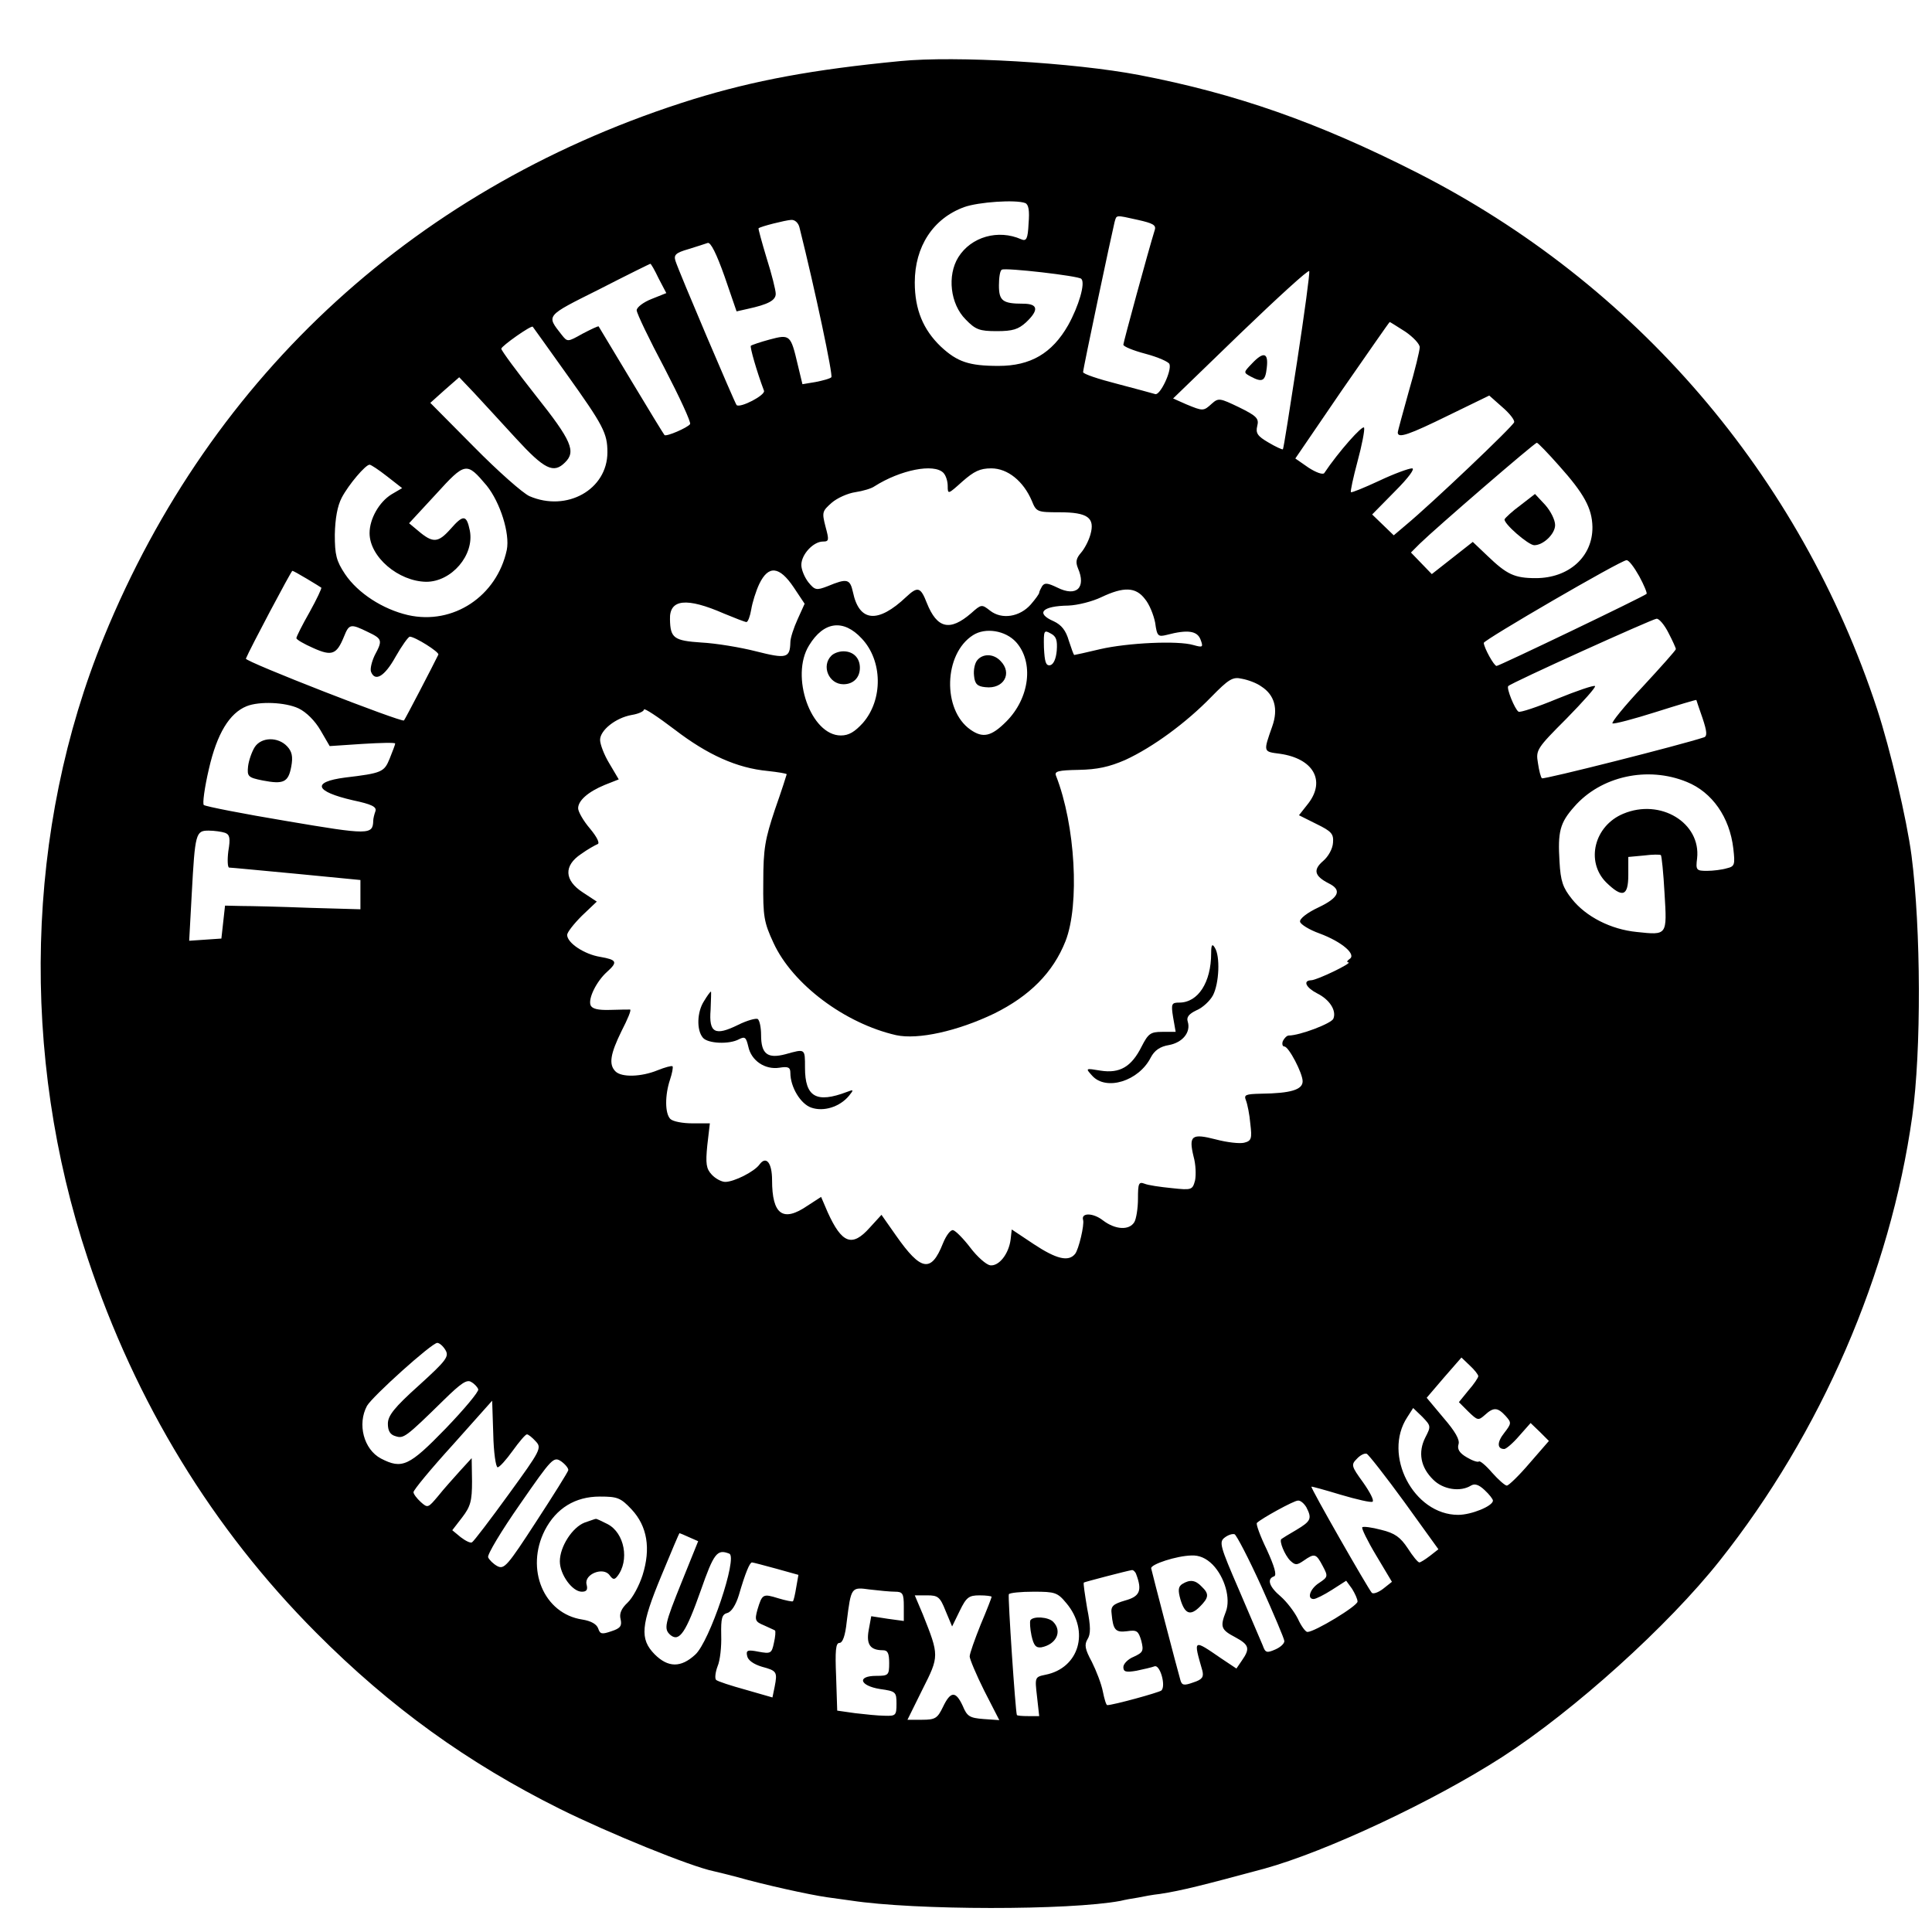 <?xml version="1.0" standalone="no"?>
<!DOCTYPE svg PUBLIC "-//W3C//DTD SVG 20010904//EN"
 "http://www.w3.org/TR/2001/REC-SVG-20010904/DTD/svg10.dtd">
<svg version="1.0" xmlns="http://www.w3.org/2000/svg"
 width="528pt" height="528pt" viewBox="0 0 528 528"
 preserveAspectRatio="xMidYMid meet">
<g transform="translate(0,528) scale(0.1,-0.1)"
fill="#000000" stroke="none">
<path d="M2460 5113 c-239 -23 -399 -53 -565 -104 -749 -233 -1316 -749 -1611
-1470 -214 -523 -230 -1141 -44 -1699 131 -394 341 -738 624 -1022 203 -204
414 -356 667 -482 131 -65 356 -157 420 -170 13 -3 42 -10 64 -16 74 -21 196
-48 245 -55 14 -2 43 -6 65 -9 176 -27 598 -27 737 -1 12 3 34 7 48 9 14 3 41
8 60 10 59 9 118 24 285 69 170 47 462 184 650 305 197 127 454 359 595 537
277 349 466 786 526 1214 25 179 24 512 -2 713 -13 99 -58 290 -94 400 -210
639 -660 1163 -1259 1467 -270 137 -493 215 -758 266 -179 34 -501 53 -653 38z
m342 -388 c9 -4 12 -20 9 -56 -2 -42 -6 -49 -20 -43 -63 28 -137 7 -172 -49
-31 -50 -22 -128 20 -170 27 -28 38 -32 85 -32 44 0 59 5 80 24 36 34 33 51
-8 51 -56 0 -66 8 -66 50 0 22 3 41 8 43 10 6 210 -17 217 -25 12 -11 -7 -75
-36 -127 -44 -77 -103 -111 -190 -111 -81 0 -113 11 -158 53 -48 46 -71 101
-71 175 0 98 50 175 135 206 39 14 141 21 167 11z m308 -46 c40 -9 50 -14 46
-27 -18 -58 -86 -308 -86 -314 0 -5 27 -16 61 -25 34 -9 63 -22 65 -28 7 -18
-26 -87 -39 -82 -7 2 -54 15 -104 28 -51 13 -93 27 -93 32 0 10 79 382 86 410
6 20 1 20 64 6z m-925 -21 c43 -172 92 -404 87 -409 -4 -4 -23 -9 -43 -13
l-36 -6 -13 54 c-19 81 -21 83 -77 68 -26 -7 -49 -15 -51 -17 -3 -3 16 -70 36
-123 4 -12 -65 -48 -75 -39 -5 6 -158 365 -167 394 -5 16 0 22 35 32 23 7 47
15 53 17 8 3 24 -29 46 -91 l33 -96 31 7 c55 12 76 23 76 41 0 10 -11 54 -25
98 -13 43 -23 80 -22 81 5 5 73 22 89 23 10 1 20 -8 23 -21z m-385 -139 l21
-40 -40 -16 c-23 -9 -41 -23 -41 -31 0 -8 34 -79 76 -158 41 -79 73 -148 70
-153 -7 -10 -65 -35 -70 -30 -2 2 -43 69 -91 149 -48 80 -88 146 -89 148 -2 1
-21 -8 -44 -20 -41 -23 -41 -23 -57 -3 -42 54 -46 50 102 124 76 39 139 70
140 70 2 1 12 -17 23 -40z m1745 -226 c-20 -130 -37 -239 -39 -241 -2 -1 -20
7 -40 19 -29 17 -35 25 -30 45 5 20 -1 27 -50 51 -52 25 -56 26 -74 10 -23
-21 -24 -21 -70 -2 l-36 16 184 178 c102 98 186 175 188 170 2 -5 -13 -115
-33 -246z m295 81 c22 -15 40 -34 40 -43 0 -9 -13 -63 -30 -121 -16 -58 -30
-108 -30 -112 0 -17 31 -6 139 47 l111 54 35 -31 c20 -17 35 -36 33 -42 -3
-11 -226 -223 -296 -281 l-33 -28 -30 29 -29 28 62 63 c38 38 56 63 47 63 -9
0 -50 -15 -90 -34 -41 -19 -75 -33 -77 -31 -2 2 6 39 18 84 12 44 20 86 18 92
-3 10 -71 -67 -109 -124 -4 -5 -23 2 -43 15 l-36 25 127 186 c71 102 129 186
131 187 1 0 20 -12 42 -26z m-2291 -117 c100 -140 111 -161 111 -213 0 -102
-111 -164 -213 -120 -18 8 -86 68 -152 135 l-119 120 39 35 40 35 40 -42 c22
-24 74 -80 115 -125 78 -85 103 -97 134 -66 31 30 18 60 -79 182 -52 66 -95
124 -95 129 0 7 82 65 86 60 1 -1 43 -60 93 -130z m2712 -250 c68 -76 90 -116
91 -167 1 -81 -64 -140 -155 -140 -58 0 -79 10 -132 61 l-40 38 -56 -44 -56
-44 -29 30 -28 29 24 24 c44 43 314 276 320 276 3 0 30 -28 61 -63z m-3203
-29 l41 -32 -29 -17 c-34 -21 -60 -67 -60 -106 0 -65 79 -132 155 -133 69 0
132 73 119 140 -9 44 -18 44 -53 4 -34 -38 -48 -39 -89 -4 l-24 20 73 79 c81
89 84 89 139 24 37 -46 64 -131 55 -176 -27 -126 -146 -206 -270 -178 -69 16
-137 60 -172 112 -24 36 -28 53 -28 108 1 44 7 78 19 101 19 36 65 90 76 90 4
0 25 -14 48 -32z m1520 10 c7 -7 12 -23 12 -36 0 -24 1 -23 40 12 32 28 48 36
79 36 45 0 88 -35 111 -89 12 -30 15 -31 75 -31 78 0 98 -15 85 -61 -5 -18
-17 -40 -26 -50 -13 -15 -15 -25 -8 -42 23 -53 -4 -79 -56 -53 -27 13 -35 14
-42 4 -4 -7 -8 -15 -8 -18 0 -3 -10 -17 -23 -32 -30 -34 -79 -42 -111 -17 -23
18 -24 18 -52 -7 -58 -50 -93 -42 -121 28 -17 44 -25 46 -56 17 -78 -74 -129
-69 -146 13 -8 36 -16 38 -69 16 -31 -12 -35 -11 -53 11 -10 13 -19 34 -19 47
0 29 33 64 59 64 17 0 17 4 7 41 -10 39 -9 42 17 65 15 13 44 26 65 29 20 3
44 10 52 16 71 45 162 63 188 37z m1902 -283 c13 -24 22 -46 20 -48 -9 -8
-403 -197 -410 -197 -7 0 -34 49 -35 63 0 8 373 225 390 226 6 1 21 -19 35
-44z m-3641 -7 c20 -12 38 -23 39 -24 2 -1 -12 -31 -32 -67 -20 -35 -36 -67
-36 -71 0 -4 21 -16 46 -27 51 -23 64 -18 84 31 14 35 18 36 65 13 40 -19 41
-23 19 -64 -8 -17 -13 -37 -10 -45 11 -28 37 -13 67 41 17 30 35 55 39 55 14
0 81 -42 78 -49 -14 -29 -91 -177 -94 -180 -6 -6 -435 161 -432 169 10 25 124
240 127 240 2 0 20 -10 40 -22z m1330 -23 l30 -45 -19 -42 c-11 -24 -20 -52
-20 -63 -1 -44 -11 -46 -94 -25 -43 11 -110 22 -149 24 -75 5 -85 12 -86 63
-2 56 45 61 148 16 29 -12 57 -23 61 -23 4 0 10 16 13 34 3 19 13 51 22 70 25
52 55 49 94 -9z m960 -32 c12 -14 24 -44 28 -65 5 -37 8 -39 32 -33 57 15 83
11 92 -13 8 -21 6 -22 -19 -15 -43 13 -181 6 -255 -11 -38 -9 -69 -16 -71 -16
-2 0 -8 18 -15 39 -8 28 -20 43 -41 53 -51 22 -32 42 40 43 25 1 65 11 90 23
61 29 94 28 119 -5z m1431 -93 c11 -21 20 -41 20 -44 0 -3 -41 -49 -91 -103
-50 -53 -87 -99 -82 -100 5 -2 58 12 118 31 60 19 110 34 111 33 0 -1 8 -24
17 -50 12 -36 13 -49 4 -52 -63 -21 -439 -116 -443 -112 -3 2 -8 21 -11 42 -6
35 -3 40 78 121 45 46 81 86 78 89 -3 3 -50 -13 -104 -35 -53 -22 -101 -38
-105 -35 -10 6 -34 65 -28 70 8 9 393 183 405 184 7 1 22 -17 33 -39z m-2205
-15 c57 -60 59 -167 3 -231 -22 -24 -38 -34 -60 -34 -82 0 -139 162 -87 246
40 66 94 73 144 19z m422 -10 c49 -55 37 -153 -27 -217 -41 -41 -64 -46 -98
-22 -77 54 -73 207 7 258 34 22 89 13 118 -19z m111 -23 c-2 -23 -9 -38 -18
-40 -12 -2 -15 9 -17 48 -1 47 0 49 18 39 16 -8 19 -19 17 -47z m559 -98 c36
-23 47 -61 30 -109 -25 -71 -25 -69 21 -75 91 -13 125 -73 78 -135 l-26 -33
48 -24 c41 -20 47 -27 45 -51 -1 -17 -13 -38 -27 -50 -28 -24 -24 -41 15 -61
37 -18 29 -39 -28 -66 -30 -14 -52 -31 -50 -39 1 -7 25 -22 53 -32 62 -23 102
-58 82 -70 -7 -5 -8 -9 -3 -9 13 -1 -86 -49 -102 -49 -23 -1 -14 -20 17 -36
34 -17 53 -47 44 -69 -5 -13 -92 -46 -122 -46 -5 0 -12 -7 -16 -15 -3 -8 -1
-15 4 -15 12 0 50 -73 50 -95 0 -23 -32 -33 -114 -34 -42 -1 -47 -3 -41 -18 4
-10 10 -39 12 -64 5 -41 3 -47 -17 -52 -12 -3 -47 1 -77 9 -66 17 -75 11 -61
-47 6 -21 7 -50 4 -65 -7 -26 -9 -27 -64 -21 -31 3 -65 8 -74 12 -16 6 -18 1
-18 -41 0 -27 -5 -56 -10 -64 -14 -23 -52 -21 -86 5 -27 21 -60 21 -54 1 4
-13 -12 -81 -22 -93 -18 -22 -51 -14 -113 27 l-60 40 -3 -27 c-5 -40 -32 -74
-56 -71 -11 2 -35 23 -54 48 -19 25 -40 46 -47 48 -7 2 -19 -14 -28 -36 -32
-81 -60 -76 -128 21 l-40 57 -32 -35 c-48 -54 -76 -44 -115 42 l-18 42 -37
-24 c-67 -46 -97 -25 -97 70 0 47 -16 67 -34 43 -14 -20 -70 -48 -94 -48 -10
0 -27 9 -37 20 -15 16 -17 30 -12 80 l7 60 -48 0 c-26 0 -53 5 -60 12 -15 15
-15 65 -1 107 6 18 9 34 7 37 -3 2 -21 -3 -41 -11 -44 -18 -98 -20 -115 -3
-19 19 -14 48 17 111 16 31 27 57 23 58 -4 0 -28 0 -55 -1 -33 -1 -49 3 -53
13 -7 18 16 65 45 91 30 27 27 33 -19 41 -43 7 -90 38 -90 60 0 7 18 30 40 52
l41 39 -38 25 c-51 33 -53 73 -5 105 18 13 38 24 45 27 7 2 -1 19 -21 43 -18
21 -32 46 -32 55 0 21 27 45 73 64 l38 15 -26 44 c-14 23 -25 52 -25 64 0 26
42 60 86 68 19 3 34 10 34 15 0 5 38 -20 84 -55 90 -69 170 -105 254 -113 28
-3 52 -7 52 -9 0 -1 -14 -45 -32 -96 -27 -81 -32 -107 -32 -198 -1 -95 2 -111
28 -167 52 -113 195 -220 335 -252 60 -13 168 11 268 59 97 48 161 112 195
198 39 100 27 317 -26 452 -5 12 6 15 62 16 51 1 83 8 127 27 76 35 167 102
235 172 48 49 59 56 84 50 17 -3 41 -12 53 -21z m-2631 -60 c21 -10 45 -34 60
-60 l25 -43 90 6 c49 3 89 4 89 1 0 -3 -7 -21 -15 -41 -15 -37 -21 -40 -122
-52 -92 -12 -83 -38 21 -62 52 -11 66 -18 62 -30 -3 -8 -6 -20 -6 -26 -1 -39
-12 -39 -236 -1 -120 20 -222 40 -227 44 -4 3 2 48 14 99 22 96 56 152 103
171 35 14 106 11 142 -6z m3794 -201 c69 -28 117 -96 127 -182 5 -44 4 -49
-18 -54 -13 -4 -38 -7 -54 -7 -29 0 -31 2 -27 34 11 97 -100 165 -202 122 -79
-33 -103 -130 -47 -187 45 -44 61 -39 61 20 l0 49 43 4 c23 3 44 3 46 1 2 -1
7 -48 10 -104 7 -116 8 -115 -76 -106 -71 7 -139 42 -177 90 -25 31 -31 49
-34 102 -5 82 1 106 40 150 73 84 201 112 308 68z m-3995 -139 c13 -5 15 -15
9 -50 -3 -24 -2 -44 2 -45 5 0 88 -8 184 -17 l175 -17 0 -40 0 -40 -140 4
c-77 3 -160 5 -185 5 l-45 1 -5 -45 -5 -45 -44 -3 -44 -3 7 128 c9 166 11 173
46 173 16 0 36 -3 45 -6z m602 -1413 c11 -18 4 -28 -72 -97 -68 -61 -85 -83
-85 -105 0 -19 6 -30 21 -34 22 -7 27 -4 132 99 47 46 63 57 75 49 9 -5 17
-14 19 -20 2 -6 -38 -54 -89 -107 -100 -103 -119 -112 -177 -82 -47 25 -65 94
-38 144 15 26 177 172 192 172 6 0 16 -9 22 -19z m2823 -72 c0 -4 -12 -22 -27
-39 l-26 -32 26 -26 c25 -24 27 -25 45 -9 24 22 35 21 57 -3 16 -18 16 -20 -4
-46 -20 -25 -20 -44 0 -44 5 0 24 16 41 36 l31 35 25 -24 25 -25 -53 -61 c-29
-34 -57 -61 -62 -61 -5 0 -23 16 -40 35 -17 20 -33 33 -36 31 -3 -3 -18 2 -33
11 -21 12 -27 23 -23 36 4 12 -9 35 -41 72 l-46 55 47 55 48 55 23 -22 c13
-12 23 -25 23 -29z m-2680 -249 c5 0 23 20 41 45 18 25 35 45 39 45 4 0 15 -9
24 -19 17 -18 14 -24 -74 -145 -50 -69 -95 -128 -100 -131 -4 -3 -18 4 -31 14
l-23 19 27 35 c23 30 27 45 27 99 l-1 63 -32 -35 c-17 -19 -45 -50 -60 -69
-27 -32 -28 -33 -47 -16 -11 10 -20 22 -20 27 0 6 48 64 108 130 l107 120 3
-91 c1 -50 7 -91 12 -91z m2535 81 c-20 -40 -13 -81 22 -115 27 -27 74 -34
103 -16 10 6 21 3 37 -12 13 -12 23 -25 23 -29 0 -15 -59 -39 -95 -39 -122 0
-207 164 -139 267 l16 25 25 -24 c24 -25 24 -26 8 -57z m-57 -176 l93 -129
-23 -18 c-13 -10 -26 -18 -29 -18 -4 0 -18 17 -32 39 -20 30 -35 41 -72 50
-26 7 -50 10 -52 7 -3 -2 14 -37 38 -77 l43 -72 -24 -19 c-13 -10 -27 -15 -31
-11 -10 11 -168 287 -165 290 1 1 37 -9 80 -22 44 -13 83 -22 87 -19 5 3 -7
26 -26 53 -32 44 -33 48 -17 64 9 10 21 16 27 14 5 -2 52 -62 103 -132z
m-2285 87 c-1 -5 -41 -69 -88 -141 -78 -120 -87 -131 -106 -121 -11 6 -22 17
-25 24 -3 7 36 72 87 145 88 127 92 131 113 117 11 -8 20 -19 19 -24z m173
-107 c43 -46 53 -107 30 -180 -9 -28 -27 -62 -41 -75 -17 -16 -23 -30 -19 -45
4 -18 0 -25 -25 -33 -26 -9 -31 -8 -36 7 -4 12 -19 21 -44 25 -105 16 -156
138 -102 244 31 60 83 92 150 92 48 0 57 -3 87 -35z m1844 6 c16 -31 13 -38
-27 -62 -21 -12 -40 -24 -41 -25 -7 -5 9 -44 24 -59 14 -13 18 -13 37 0 30 21
34 19 52 -15 15 -28 14 -30 -10 -46 -25 -16 -34 -44 -15 -44 6 0 28 11 50 25
l39 25 16 -22 c8 -13 15 -28 15 -35 0 -12 -117 -83 -137 -83 -5 0 -17 16 -26
36 -10 20 -31 47 -47 61 -31 26 -39 48 -18 55 8 3 1 27 -20 73 -18 37 -30 70
-27 73 12 12 101 61 112 61 7 1 17 -8 23 -18z m-1687 -82 l25 -11 -44 -109
c-48 -119 -51 -131 -31 -148 24 -19 42 9 82 122 36 103 45 114 78 101 24 -9
-54 -241 -93 -276 -39 -36 -74 -36 -111 1 -41 42 -38 79 19 216 26 63 48 115
49 115 1 0 13 -5 26 -11z m1564 -134 c34 -76 63 -144 63 -150 0 -7 -11 -17
-25 -23 -23 -10 -27 -9 -34 11 -5 12 -34 80 -65 152 -52 120 -55 131 -39 143
9 7 21 11 27 9 5 -2 38 -65 73 -142z m-133 59 c33 -34 50 -93 36 -129 -16 -41
-13 -49 25 -69 39 -21 42 -31 19 -64 l-15 -22 -42 28 c-77 53 -76 53 -51 -34
4 -17 0 -24 -25 -32 -25 -9 -31 -8 -35 6 -8 27 -78 296 -80 306 -1 11 69 34
110 35 21 1 40 -7 58 -25z m-1193 -11 l61 -17 -6 -34 c-3 -19 -7 -36 -9 -38
-1 -2 -20 2 -40 8 -42 13 -44 12 -57 -31 -8 -29 -6 -33 18 -43 15 -7 29 -13
30 -14 2 -2 1 -17 -3 -34 -6 -29 -9 -30 -42 -24 -30 6 -35 4 -31 -12 2 -11 17
-22 40 -29 41 -11 43 -14 35 -55 l-6 -29 -73 21 c-40 11 -77 23 -81 27 -4 4
-2 21 4 37 7 16 11 54 10 85 -1 47 2 57 17 61 11 3 23 22 31 48 18 62 30 90
36 90 3 0 33 -8 66 -17z m984 -15 c17 -45 10 -61 -30 -72 -34 -10 -40 -16 -37
-37 4 -44 11 -51 42 -47 27 4 31 1 39 -26 7 -28 5 -32 -21 -44 -15 -6 -28 -19
-28 -28 0 -13 7 -15 36 -10 19 4 41 9 49 12 15 6 32 -53 19 -66 -8 -6 -132
-40 -148 -40 -3 0 -8 17 -12 37 -4 21 -18 57 -30 81 -19 35 -21 47 -12 62 9
14 9 35 -1 85 -6 37 -11 68 -9 70 3 2 118 32 131 34 4 1 10 -5 12 -11z m-659
-48 c21 0 24 -5 24 -40 l0 -40 -44 6 -45 7 -7 -38 c-7 -39 4 -55 39 -55 13 0
17 -8 17 -35 0 -33 -2 -35 -35 -35 -54 0 -46 -27 10 -36 43 -6 45 -8 45 -40 0
-32 -2 -34 -32 -33 -18 0 -55 4 -81 7 l-49 7 -3 93 c-3 71 -1 92 9 92 9 0 16
20 20 58 12 95 12 95 63 88 25 -3 56 -6 69 -6z m468 -31 c65 -77 35 -178 -57
-196 -29 -6 -29 -7 -23 -59 l6 -54 -30 0 c-16 0 -30 1 -31 3 -4 10 -25 324
-22 330 2 4 33 7 68 7 58 0 65 -2 89 -31z m-330 -21 l18 -43 21 43 c18 37 25
42 54 42 18 0 33 -2 33 -4 0 -2 -13 -36 -30 -76 -16 -40 -30 -79 -30 -87 0 -7
18 -50 40 -94 l41 -80 -43 3 c-38 3 -45 7 -57 36 -19 41 -33 41 -54 -3 -15
-31 -21 -35 -57 -35 l-40 0 41 83 c46 91 46 92 1 205 l-22 52 34 0 c29 0 35
-4 50 -42z"/>
<path d="M3421 4286 c-23 -24 -23 -24 -3 -35 32 -17 40 -13 44 24 5 42 -9 45
-41 11z"/>
<path d="M4155 3899 c-22 -16 -41 -34 -43 -38 -4 -11 65 -71 81 -71 25 0 57
31 57 55 0 14 -12 38 -27 55 l-28 30 -40 -31z"/>
<path d="M2272 3488 c-28 -28 -7 -78 33 -78 27 0 45 18 45 45 0 27 -18 45 -45
45 -12 0 -26 -5 -33 -12z"/>
<path d="M2671 3476 c-7 -8 -11 -27 -9 -43 2 -22 9 -29 31 -31 50 -6 75 38 41
72 -19 20 -48 20 -63 2z"/>
<path d="M3310 2675 c0 -80 -36 -135 -87 -135 -21 0 -23 -3 -17 -40 l7 -40
-37 0 c-32 0 -38 -5 -56 -40 -28 -56 -60 -74 -112 -66 -42 7 -42 7 -23 -14 38
-42 127 -15 160 50 10 19 25 30 50 34 37 7 60 35 51 64 -4 12 3 21 24 31 17 7
37 26 45 41 17 33 20 107 5 130 -7 12 -10 8 -10 -15z"/>
<path d="M1924 2544 c-19 -29 -21 -79 -3 -100 13 -16 72 -19 99 -4 16 8 19 5
25 -20 8 -39 46 -64 85 -58 24 4 30 1 30 -14 0 -39 28 -85 57 -95 34 -12 78 2
103 32 14 17 13 18 -5 11 -84 -32 -115 -14 -115 66 0 53 1 52 -53 37 -49 -13
-67 0 -67 52 0 21 -4 40 -9 44 -5 3 -30 -4 -54 -16 -63 -31 -80 -22 -75 41 1
28 2 50 1 50 -2 0 -10 -11 -19 -26z"/>
<path d="M696 3238 c-8 -13 -16 -36 -18 -52 -3 -28 0 -31 40 -39 57 -11 70 -5
78 38 5 27 2 41 -11 55 -25 27 -71 26 -89 -2z"/>
<path d="M1598 1119 c-34 -13 -68 -66 -68 -106 0 -36 34 -83 60 -83 13 0 17 5
13 20 -7 28 46 49 63 25 9 -12 13 -13 21 -3 34 43 20 119 -27 143 -16 8 -30
15 -32 14 -2 0 -15 -5 -30 -10z"/>
<path d="M3231 951 c-11 -7 -12 -17 -5 -42 12 -40 27 -46 53 -20 25 25 26 35
5 55 -17 18 -32 20 -53 7z"/>
<path d="M2816 852 c-2 -4 -1 -23 3 -42 6 -27 12 -34 27 -32 41 8 58 44 32 70
-13 13 -54 16 -62 4z"/>
</g>
</svg>
